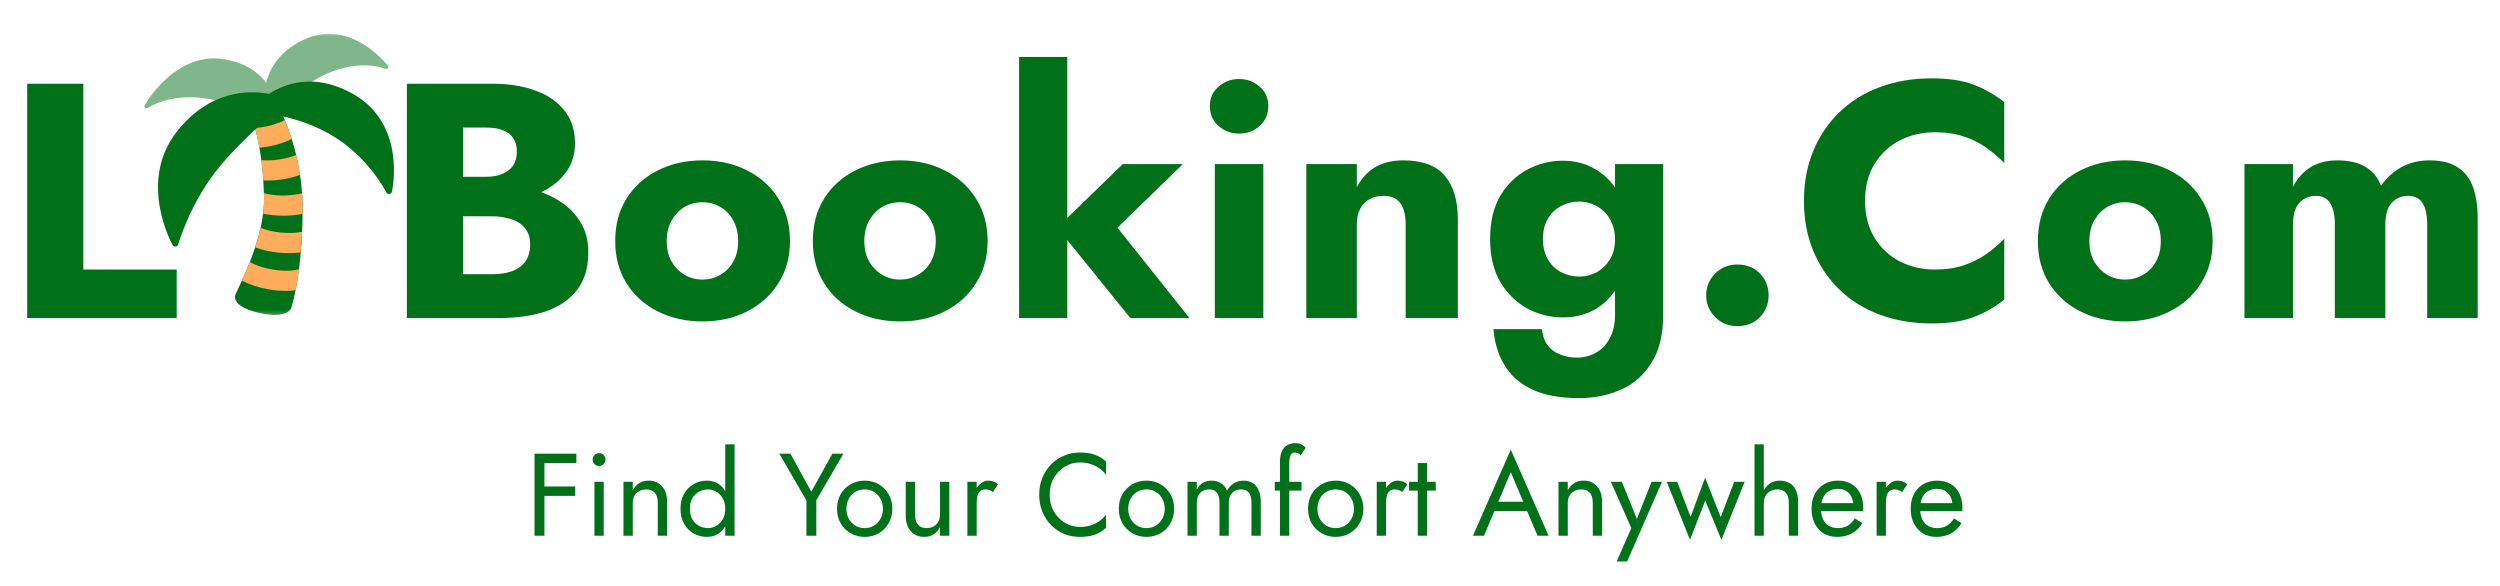 <svg width="448" height="105" viewBox="0 0 448 105" fill="none" xmlns="http://www.w3.org/2000/svg">
<path d="M4.872 15H14.933V48.3H31.663V57H4.872V15ZM80.417 36.12V31.68H87.145C88.296 31.68 89.268 31.5 90.062 31.14C90.896 30.78 91.531 30.28 91.967 29.64C92.404 28.96 92.622 28.14 92.622 27.18C92.622 25.74 92.146 24.66 91.193 23.94C90.241 23.22 88.891 22.86 87.145 22.86H82.978V49.14H88.097C89.407 49.14 90.578 48.98 91.61 48.66C92.642 48.3 93.456 47.74 94.051 46.98C94.686 46.18 95.004 45.1 95.004 43.74C95.004 42.86 94.825 42.1 94.468 41.46C94.111 40.82 93.614 40.3 92.979 39.9C92.344 39.5 91.61 39.22 90.776 39.06C89.983 38.86 89.09 38.76 88.097 38.76H80.417V33.24H89.229C91.253 33.24 93.218 33.46 95.123 33.9C97.028 34.34 98.754 35.06 100.302 36.06C101.85 37.02 103.08 38.26 103.993 39.78C104.946 41.26 105.422 43.06 105.422 45.18C105.422 47.98 104.747 50.24 103.398 51.96C102.088 53.68 100.223 54.96 97.802 55.8C95.38 56.6 92.523 57 89.229 57H72.916V15H88.216C91.114 15 93.654 15.4 95.837 16.2C98.06 16.96 99.806 18.14 101.076 19.74C102.386 21.3 103.041 23.28 103.041 25.68C103.041 27.88 102.386 29.76 101.076 31.32C99.806 32.88 98.06 34.08 95.837 34.92C93.654 35.72 91.114 36.12 88.216 36.12H80.417ZM110.248 43.2C110.248 40.28 110.923 37.74 112.272 35.58C113.622 33.42 115.487 31.74 117.869 30.54C120.25 29.34 122.929 28.74 125.906 28.74C128.883 28.74 131.542 29.34 133.884 30.54C136.265 31.74 138.13 33.42 139.48 35.58C140.869 37.74 141.564 40.28 141.564 43.2C141.564 46.08 140.869 48.6 139.48 50.76C138.13 52.92 136.265 54.6 133.884 55.8C131.542 57 128.883 57.6 125.906 57.6C122.929 57.6 120.25 57 117.869 55.8C115.487 54.6 113.622 52.92 112.272 50.76C110.923 48.6 110.248 46.08 110.248 43.2ZM119.476 43.2C119.476 44.64 119.774 45.88 120.369 46.92C120.964 47.92 121.738 48.7 122.691 49.26C123.644 49.82 124.715 50.1 125.906 50.1C127.057 50.1 128.109 49.82 129.061 49.26C130.053 48.7 130.827 47.92 131.383 46.92C131.978 45.88 132.276 44.64 132.276 43.2C132.276 41.76 131.978 40.52 131.383 39.48C130.827 38.44 130.053 37.64 129.061 37.08C128.109 36.52 127.057 36.24 125.906 36.24C124.715 36.24 123.644 36.52 122.691 37.08C121.738 37.64 120.964 38.44 120.369 39.48C119.774 40.52 119.476 41.76 119.476 43.2ZM145.662 43.2C145.662 40.28 146.337 37.74 147.686 35.58C149.035 33.42 150.902 31.74 153.283 30.54C155.664 29.34 158.343 28.74 161.32 28.74C164.297 28.74 166.955 29.34 169.298 30.54C171.679 31.74 173.544 33.42 174.894 35.58C176.283 37.74 176.978 40.28 176.978 43.2C176.978 46.08 176.283 48.6 174.894 50.76C173.544 52.92 171.679 54.6 169.298 55.8C166.955 57 164.297 57.6 161.32 57.6C158.343 57.6 155.664 57 153.283 55.8C150.902 54.6 149.035 52.92 147.686 50.76C146.337 48.6 145.662 46.08 145.662 43.2ZM154.89 43.2C154.89 44.64 155.188 45.88 155.783 46.92C156.379 47.92 157.153 48.7 158.105 49.26C159.058 49.82 160.129 50.1 161.32 50.1C162.471 50.1 163.523 49.82 164.476 49.26C165.467 48.7 166.241 47.92 166.797 46.92C167.393 45.88 167.69 44.64 167.69 43.2C167.69 41.76 167.393 40.52 166.797 39.48C166.241 38.44 165.467 37.64 164.476 37.08C163.523 36.52 162.471 36.24 161.32 36.24C160.129 36.24 159.058 36.52 158.105 37.08C157.153 37.64 156.379 38.44 155.783 39.48C155.188 40.52 154.89 41.76 154.89 43.2ZM182.623 10.2H191.256V57H182.623V10.2ZM201.198 29.4H211.974L200.246 40.8L213.165 57H202.567L189.47 40.8L201.198 29.4ZM216.805 19.02C216.805 17.58 217.322 16.42 218.353 15.54C219.386 14.62 220.615 14.16 222.044 14.16C223.513 14.16 224.744 14.62 225.735 15.54C226.768 16.42 227.283 17.58 227.283 19.02C227.283 20.46 226.768 21.64 225.735 22.56C224.744 23.48 223.513 23.94 222.044 23.94C220.615 23.94 219.386 23.48 218.353 22.56C217.322 21.64 216.805 20.46 216.805 19.02ZM217.698 29.4H226.39V57H217.698V29.4ZM251.894 40.2C251.894 38.56 251.577 37.3 250.941 36.42C250.346 35.54 249.334 35.1 247.905 35.1C246.952 35.1 246.119 35.3 245.404 35.7C244.69 36.1 244.135 36.68 243.737 37.44C243.34 38.2 243.142 39.12 243.142 40.2V57H234.093V29.4H243.142V33.54C243.935 32.02 245.007 30.84 246.357 30C247.745 29.16 249.453 28.74 251.477 28.74C254.89 28.74 257.371 29.66 258.919 31.5C260.467 33.34 261.241 35.92 261.241 39.24V57H251.894V40.2ZM267.623 58.98H276.315C276.434 60.1 276.751 61.04 277.267 61.8C277.822 62.56 278.558 63.12 279.47 63.48C280.382 63.88 281.415 64.08 282.566 64.08C283.835 64.08 284.988 63.78 286.019 63.18C287.05 62.62 287.865 61.76 288.46 60.6C289.095 59.48 289.412 58.08 289.412 56.4V29.4H298.045V56.4C298.045 59.92 297.35 62.78 295.961 64.98C294.611 67.18 292.806 68.78 290.544 69.78C288.281 70.82 285.741 71.34 282.923 71.34C279.549 71.34 276.751 70.82 274.529 69.78C272.345 68.74 270.699 67.28 269.587 65.4C268.475 63.56 267.821 61.42 267.623 58.98ZM267.027 42.84C267.027 39.72 267.642 37.12 268.873 35.04C270.142 32.96 271.771 31.4 273.755 30.36C275.739 29.32 277.843 28.8 280.065 28.8C282.368 28.8 284.392 29.36 286.138 30.48C287.924 31.56 289.334 33.14 290.365 35.22C291.396 37.3 291.913 39.84 291.913 42.84C291.913 45.8 291.396 48.34 290.365 50.46C289.334 52.54 287.924 54.14 286.138 55.26C284.392 56.34 282.368 56.88 280.065 56.88C277.843 56.88 275.739 56.36 273.755 55.32C271.771 54.24 270.142 52.66 268.873 50.58C267.642 48.5 267.027 45.92 267.027 42.84ZM276.493 42.84C276.493 44.24 276.791 45.46 277.386 46.5C277.982 47.5 278.775 48.26 279.768 48.78C280.76 49.3 281.852 49.56 283.042 49.56C284.074 49.56 285.066 49.32 286.019 48.84C287.012 48.32 287.824 47.56 288.46 46.56C289.095 45.56 289.412 44.32 289.412 42.84C289.412 41.72 289.214 40.74 288.817 39.9C288.46 39.06 287.964 38.36 287.329 37.8C286.733 37.24 286.059 36.82 285.305 36.54C284.55 36.26 283.797 36.12 283.042 36.12C281.852 36.12 280.76 36.38 279.768 36.9C278.775 37.42 277.982 38.18 277.386 39.18C276.791 40.18 276.493 41.4 276.493 42.84ZM305.746 52.92C305.746 51.4 306.282 50.1 307.353 49.02C308.425 47.94 309.754 47.4 311.342 47.4C313.009 47.4 314.359 47.94 315.39 49.02C316.422 50.1 316.938 51.4 316.938 52.92C316.938 54.44 316.422 55.74 315.39 56.82C314.359 57.9 313.009 58.44 311.342 58.44C309.754 58.44 308.425 57.9 307.353 56.82C306.282 55.74 305.746 54.44 305.746 52.92ZM334.22 36C334.22 38.56 334.794 40.78 335.946 42.66C337.097 44.5 338.605 45.9 340.471 46.86C342.376 47.82 344.46 48.3 346.722 48.3C348.706 48.3 350.452 48.04 351.961 47.52C353.469 47 354.819 46.32 356.01 45.48C357.2 44.64 358.251 43.74 359.165 42.78V53.7C357.498 55.02 355.672 56.06 353.688 56.82C351.702 57.58 349.182 57.96 346.127 57.96C342.793 57.96 339.716 57.44 336.899 56.4C334.08 55.36 331.66 53.86 329.636 51.9C327.611 49.94 326.043 47.62 324.932 44.94C323.821 42.26 323.265 39.28 323.265 36C323.265 32.72 323.821 29.74 324.932 27.06C326.043 24.38 327.611 22.06 329.636 20.1C331.66 18.14 334.08 16.64 336.899 15.6C339.716 14.56 342.793 14.04 346.127 14.04C349.182 14.04 351.702 14.42 353.688 15.18C355.672 15.94 357.498 16.98 359.165 18.3V29.22C358.251 28.26 357.2 27.36 356.01 26.52C354.819 25.64 353.469 24.96 351.961 24.48C350.452 23.96 348.706 23.7 346.722 23.7C344.46 23.7 342.376 24.18 340.471 25.14C338.605 26.1 337.097 27.5 335.946 29.34C334.794 31.18 334.22 33.4 334.22 36ZM365.187 43.2C365.187 40.28 365.863 37.74 367.211 35.58C368.561 33.42 370.426 31.74 372.807 30.54C375.189 29.34 377.868 28.74 380.845 28.74C383.821 28.74 386.481 29.34 388.822 30.54C391.204 31.74 393.07 33.42 394.419 35.58C395.809 37.74 396.502 40.28 396.502 43.2C396.502 46.08 395.809 48.6 394.419 50.76C393.07 52.92 391.204 54.6 388.822 55.8C386.481 57 383.821 57.6 380.845 57.6C377.868 57.6 375.189 57 372.807 55.8C370.426 54.6 368.561 52.92 367.211 50.76C365.863 48.6 365.187 46.08 365.187 43.2ZM374.415 43.2C374.415 44.64 374.713 45.88 375.308 46.92C375.903 47.92 376.677 48.7 377.63 49.26C378.582 49.82 379.654 50.1 380.845 50.1C381.997 50.1 383.047 49.82 384 49.26C384.993 48.7 385.767 47.92 386.322 46.92C386.917 45.88 387.215 44.64 387.215 43.2C387.215 41.76 386.917 40.52 386.322 39.48C385.767 38.44 384.993 37.64 384 37.08C383.047 36.52 381.997 36.24 380.845 36.24C379.654 36.24 378.582 36.52 377.63 37.08C376.677 37.64 375.903 38.44 375.308 39.48C374.713 40.52 374.415 41.76 374.415 43.2ZM444.002 39.24V57H434.953V40.2C434.953 38.52 434.676 37.26 434.119 36.42C433.604 35.54 432.731 35.1 431.5 35.1C430.707 35.1 429.992 35.3 429.357 35.7C428.761 36.06 428.285 36.62 427.928 37.38C427.611 38.14 427.452 39.08 427.452 40.2V57H418.402V40.2C418.402 38.52 418.125 37.26 417.569 36.42C417.054 35.54 416.18 35.1 414.949 35.1C414.156 35.1 413.441 35.3 412.806 35.7C412.211 36.06 411.734 36.62 411.377 37.38C411.06 38.14 410.901 39.08 410.901 40.2V57H402.209V29.4H410.901V33.48C411.655 32 412.687 30.84 413.997 30C415.347 29.16 416.954 28.74 418.819 28.74C420.962 28.74 422.669 29.14 423.939 29.94C425.21 30.7 426.122 31.82 426.678 33.3C427.67 31.86 428.901 30.74 430.369 29.94C431.838 29.14 433.505 28.74 435.37 28.74C437.513 28.74 439.201 29.16 440.43 30C441.701 30.8 442.614 31.98 443.169 33.54C443.725 35.1 444.002 37 444.002 39.24Z" fill="#007118"/>
<mask id="mask0_607_6475" style="mask-type:luminance" maskUnits="userSpaceOnUse" x="22" y="5" width="53" height="52">
<path d="M74.419 5.7H22.326V56.7H74.419V5.7Z" fill="white"/>
</mask>
<g mask="url(#mask0_607_6475)">
<path d="M54.129 34.634C54.055 33.532 53.935 32.433 53.771 31.34C53.256 27.975 52.341 24.68 51.044 21.523C50.281 19.682 49.679 18.628 49.679 18.628L44.451 19.289C44.451 19.289 45.054 20.521 45.707 22.936C45.972 23.917 46.244 25.096 46.488 26.471C46.614 27.163 46.728 27.906 46.833 28.7C46.979 29.806 47.096 31.01 47.183 32.311C47.231 33.044 47.267 33.809 47.29 34.604C47.299 34.893 47.312 35.172 47.316 35.47C47.325 36.412 47.268 37.353 47.145 38.288C47.038 39.138 46.882 39.983 46.695 40.822C46.431 42.005 46.108 43.176 45.726 44.328C45.434 45.206 45.118 46.075 44.778 46.935C44.28 48.197 43.779 49.332 43.347 50.277C42.62 51.862 42.086 52.916 42.086 53.136C42.086 53.83 42.593 55.13 46.134 55.997C51.672 57.352 52.205 55.117 52.205 55.117C52.205 55.117 52.557 54.072 52.967 52.012C53.169 50.995 53.385 49.739 53.58 48.218C53.698 47.309 53.805 46.31 53.901 45.221C54.1 42.929 54.206 40.63 54.22 38.33C54.223 37.981 54.231 37.644 54.231 37.286C54.231 36.379 54.188 35.5 54.129 34.634Z" fill="#007118"/>
<path d="M48.815 48.296C46.785 47.951 45.49 47.371 44.779 46.938C44.281 48.2 43.781 49.335 43.348 50.28C44.673 50.986 46.356 51.547 48.182 51.858C49.237 52.038 50.284 52.128 51.266 52.128C51.865 52.128 52.428 52.082 52.968 52.015C53.17 50.998 53.386 49.741 53.581 48.221C52.939 48.444 51.341 48.727 48.815 48.296ZM50.349 41.676C48.767 41.523 47.55 41.183 46.695 40.823C46.431 42.007 46.107 43.177 45.725 44.33C46.976 44.791 48.447 45.124 49.987 45.273C50.608 45.333 51.224 45.364 51.825 45.364C52.551 45.364 53.24 45.309 53.901 45.224C54.002 44.091 54.081 42.861 54.14 41.533C53.231 41.724 51.956 41.831 50.349 41.676ZM50.796 38.654C51.985 38.654 53.155 38.537 54.22 38.331C54.222 37.983 54.231 37.646 54.231 37.287C54.231 36.379 54.189 35.5 54.128 34.634C53.363 34.829 52.269 35.019 50.725 35.039C49.157 35.032 48.052 34.819 47.29 34.606C47.298 34.895 47.312 35.174 47.316 35.471C47.325 36.413 47.268 37.355 47.145 38.289C48.249 38.517 49.468 38.647 50.706 38.653L50.796 38.654ZM50.436 32.17C51.572 32.003 52.689 31.725 53.77 31.342C53.587 30.146 53.353 28.958 53.068 27.782C52.35 28.07 51.333 28.392 49.912 28.592C48.893 28.747 47.859 28.784 46.831 28.701C46.978 29.808 47.094 31.012 47.181 32.312C47.401 32.321 47.601 32.353 47.827 32.353C48.677 32.355 49.563 32.292 50.436 32.17ZM52.275 24.923C51.913 23.773 51.502 22.638 51.042 21.523C50.237 21.913 49.395 22.226 48.528 22.456C47.608 22.715 46.661 22.876 45.705 22.936C45.97 23.917 46.242 25.096 46.487 26.471C47.51 26.379 48.524 26.201 49.517 25.938C50.499 25.672 51.412 25.315 52.275 24.923Z" fill="#FFAD5C"/>
<path opacity="0.5" d="M69.513 11.799C69.45 11.712 63.031 3.307 54.705 6.996C50.97 8.649 48.559 11.351 47.685 14.837C46.057 12.616 43.583 11.204 40.315 10.633C31.345 9.066 25.953 18.804 25.9 18.903C25.822 19.048 25.855 19.228 25.981 19.335C26.107 19.443 26.295 19.45 26.431 19.357C26.471 19.328 30.549 16.533 37.346 17.718C44.293 18.927 49.164 20.117 49.213 20.129C49.276 20.144 49.342 20.143 49.405 20.125C49.467 20.107 49.523 20.072 49.568 20.025C49.614 19.976 54.227 15.124 58.471 13.244C64.75 10.466 69.031 12.31 69.072 12.329C69.145 12.361 69.227 12.369 69.305 12.351C69.383 12.333 69.453 12.29 69.503 12.229C69.554 12.169 69.582 12.094 69.584 12.016C69.586 11.938 69.561 11.861 69.513 11.799Z" fill="#007118"/>
<path d="M62.675 16.509C56.3 13.211 51.317 14.819 48.212 16.821C44.485 16.131 37.599 16.171 31.767 23.489C24.557 32.537 30.873 43.807 30.938 43.92C30.992 44.012 31.071 44.086 31.167 44.133C31.263 44.18 31.372 44.198 31.478 44.185C31.585 44.172 31.685 44.128 31.767 44.059C31.848 43.991 31.907 43.9 31.935 43.798C31.957 43.722 34.145 35.978 39.677 29.465C42.678 25.928 46.261 22.656 48.805 20.483C51.355 20.905 55.066 21.824 58.711 23.818C65.885 27.746 69.179 34.395 69.212 34.461C69.26 34.561 69.338 34.644 69.437 34.698C69.535 34.752 69.648 34.774 69.761 34.761C69.872 34.749 69.977 34.703 70.061 34.63C70.145 34.558 70.204 34.461 70.231 34.355C70.26 34.23 73.079 21.888 62.675 16.509Z" fill="#007118"/>
</g>
<path d="M96.768 82.98V81.3H103.29V82.98H96.768ZM96.768 88.86V87.18H103.082V88.86H96.768ZM95.789 81.3H97.56V96H95.789V81.3ZM106.208 82.35C106.208 82.028 106.319 81.755 106.541 81.531C106.777 81.307 107.048 81.195 107.354 81.195C107.673 81.195 107.944 81.307 108.166 81.531C108.389 81.755 108.5 82.028 108.5 82.35C108.5 82.658 108.389 82.931 108.166 83.169C107.944 83.393 107.673 83.505 107.354 83.505C107.048 83.505 106.777 83.393 106.541 83.169C106.319 82.931 106.208 82.658 106.208 82.35ZM106.52 86.34H108.187V96H106.52V86.34ZM117.872 90.12C117.872 89.322 117.698 88.72 117.351 88.314C117.003 87.908 116.496 87.705 115.83 87.705C115.343 87.705 114.913 87.81 114.538 88.02C114.176 88.216 113.892 88.496 113.683 88.86C113.489 89.224 113.392 89.644 113.392 90.12V96H111.725V86.34H113.392V87.852C113.711 87.264 114.107 86.83 114.579 86.55C115.066 86.27 115.621 86.13 116.246 86.13C117.26 86.13 118.059 86.473 118.643 87.159C119.24 87.831 119.539 88.748 119.539 89.91V96H117.872V90.12ZM129.965 79.62H131.632V96H129.965V79.62ZM121.943 91.17C121.943 90.12 122.158 89.224 122.589 88.482C123.02 87.726 123.596 87.145 124.318 86.739C125.041 86.333 125.833 86.13 126.694 86.13C127.5 86.13 128.201 86.333 128.798 86.739C129.396 87.145 129.861 87.726 130.195 88.482C130.542 89.224 130.715 90.12 130.715 91.17C130.715 92.206 130.542 93.102 130.195 93.858C129.861 94.614 129.396 95.195 128.798 95.601C128.201 96.007 127.5 96.21 126.694 96.21C125.833 96.21 125.041 96.007 124.318 95.601C123.596 95.195 123.02 94.614 122.589 93.858C122.158 93.102 121.943 92.206 121.943 91.17ZM123.631 91.17C123.631 91.912 123.777 92.542 124.068 93.06C124.374 93.578 124.777 93.97 125.277 94.236C125.777 94.502 126.319 94.635 126.902 94.635C127.388 94.635 127.868 94.502 128.34 94.236C128.812 93.97 129.201 93.578 129.507 93.06C129.812 92.542 129.965 91.912 129.965 91.17C129.965 90.428 129.812 89.798 129.507 89.28C129.201 88.762 128.812 88.37 128.34 88.104C127.868 87.838 127.388 87.705 126.902 87.705C126.319 87.705 125.777 87.838 125.277 88.104C124.777 88.37 124.374 88.762 124.068 89.28C123.777 89.798 123.631 90.428 123.631 91.17ZM149.159 81.3H151.138L146.283 89.658V96H144.512V89.679L139.657 81.3H141.637L145.387 88.104L149.159 81.3ZM149.991 91.17C149.991 90.19 150.206 89.322 150.637 88.566C151.082 87.81 151.678 87.215 152.429 86.781C153.179 86.347 154.02 86.13 154.95 86.13C155.895 86.13 156.736 86.347 157.471 86.781C158.221 87.215 158.812 87.81 159.242 88.566C159.687 89.322 159.909 90.19 159.909 91.17C159.909 92.136 159.687 93.004 159.242 93.774C158.812 94.53 158.221 95.125 157.471 95.559C156.736 95.993 155.895 96.21 154.95 96.21C154.02 96.21 153.179 95.993 152.429 95.559C151.678 95.125 151.082 94.53 150.637 93.774C150.206 93.004 149.991 92.136 149.991 91.17ZM151.678 91.17C151.678 91.842 151.818 92.437 152.095 92.955C152.387 93.473 152.777 93.886 153.262 94.194C153.762 94.488 154.325 94.635 154.95 94.635C155.575 94.635 156.132 94.488 156.617 94.194C157.117 93.886 157.507 93.473 157.784 92.955C158.075 92.437 158.221 91.842 158.221 91.17C158.221 90.498 158.075 89.903 157.784 89.385C157.507 88.853 157.117 88.44 156.617 88.146C156.132 87.852 155.575 87.705 154.95 87.705C154.325 87.705 153.762 87.852 153.262 88.146C152.777 88.44 152.387 88.853 152.095 89.385C151.818 89.903 151.678 90.498 151.678 91.17ZM163.971 92.22C163.971 92.99 164.144 93.585 164.492 94.005C164.839 94.425 165.346 94.635 166.013 94.635C166.498 94.635 166.922 94.537 167.284 94.341C167.659 94.131 167.943 93.844 168.138 93.48C168.347 93.116 168.451 92.696 168.451 92.22V86.34H170.118V96H168.451V94.488C168.131 95.062 167.735 95.496 167.263 95.79C166.79 96.07 166.235 96.21 165.596 96.21C164.596 96.21 163.797 95.867 163.2 95.181C162.602 94.495 162.304 93.578 162.304 92.43V86.34H163.971V92.22ZM175.022 86.34V96H173.355V86.34H175.022ZM177.918 88.188C177.697 88.02 177.496 87.901 177.314 87.831C177.134 87.747 176.905 87.705 176.627 87.705C176.21 87.705 175.884 87.81 175.647 88.02C175.412 88.23 175.245 88.517 175.147 88.881C175.064 89.245 175.022 89.658 175.022 90.12H174.272C174.272 89.35 174.404 88.671 174.668 88.083C174.946 87.481 175.3 87.005 175.731 86.655C176.162 86.305 176.6 86.13 177.043 86.13C177.392 86.13 177.71 86.179 178.002 86.277C178.308 86.361 178.585 86.536 178.835 86.802L177.918 88.188ZM188.099 88.65C188.099 89.784 188.349 90.785 188.849 91.653C189.364 92.521 190.031 93.2 190.849 93.69C191.67 94.18 192.558 94.425 193.517 94.425C194.212 94.425 194.844 94.334 195.413 94.152C195.996 93.97 196.525 93.718 196.996 93.396C197.47 93.06 197.872 92.675 198.205 92.241V94.593C197.595 95.139 196.928 95.545 196.205 95.811C195.483 96.077 194.587 96.21 193.517 96.21C192.503 96.21 191.552 96.028 190.662 95.664C189.787 95.286 189.016 94.761 188.349 94.089C187.682 93.403 187.161 92.598 186.786 91.674C186.411 90.75 186.224 89.742 186.224 88.65C186.224 87.558 186.411 86.55 186.786 85.626C187.161 84.702 187.682 83.904 188.349 83.232C189.016 82.546 189.787 82.021 190.662 81.657C191.552 81.279 192.503 81.09 193.517 81.09C194.587 81.09 195.483 81.223 196.205 81.489C196.928 81.755 197.595 82.161 198.205 82.707V85.059C197.872 84.625 197.47 84.247 196.996 83.925C196.525 83.589 195.996 83.33 195.413 83.148C194.844 82.966 194.212 82.875 193.517 82.875C192.558 82.875 191.67 83.12 190.849 83.61C190.031 84.1 189.364 84.779 188.849 85.647C188.349 86.501 188.099 87.502 188.099 88.65ZM200.488 91.17C200.488 90.19 200.704 89.322 201.134 88.566C201.579 87.81 202.176 87.215 202.926 86.781C203.676 86.347 204.517 86.13 205.447 86.13C206.393 86.13 207.233 86.347 207.969 86.781C208.719 87.215 209.31 87.81 209.74 88.566C210.185 89.322 210.407 90.19 210.407 91.17C210.407 92.136 210.185 93.004 209.74 93.774C209.31 94.53 208.719 95.125 207.969 95.559C207.233 95.993 206.393 96.21 205.447 96.21C204.517 96.21 203.676 95.993 202.926 95.559C202.176 95.125 201.579 94.53 201.134 93.774C200.704 93.004 200.488 92.136 200.488 91.17ZM202.176 91.17C202.176 91.842 202.316 92.437 202.593 92.955C202.884 93.473 203.274 93.886 203.76 94.194C204.26 94.488 204.822 94.635 205.447 94.635C206.073 94.635 206.629 94.488 207.114 94.194C207.614 93.886 208.004 93.473 208.281 92.955C208.573 92.437 208.719 91.842 208.719 91.17C208.719 90.498 208.573 89.903 208.281 89.385C208.004 88.853 207.614 88.44 207.114 88.146C206.629 87.852 206.073 87.705 205.447 87.705C204.822 87.705 204.26 87.852 203.76 88.146C203.274 88.44 202.884 88.853 202.593 89.385C202.316 89.903 202.176 90.498 202.176 91.17ZM225.929 89.91V96H224.262V90.12C224.262 89.294 224.109 88.685 223.803 88.293C223.512 87.901 223.053 87.705 222.428 87.705C221.97 87.705 221.574 87.803 221.241 87.999C220.907 88.181 220.65 88.454 220.47 88.818C220.289 89.182 220.199 89.616 220.199 90.12V96H218.532V90.12C218.532 89.294 218.378 88.685 218.073 88.293C217.782 87.901 217.323 87.705 216.698 87.705C216.24 87.705 215.844 87.803 215.51 87.999C215.177 88.181 214.919 88.454 214.739 88.818C214.559 89.182 214.468 89.616 214.468 90.12V96H212.801V86.34H214.468V87.747C214.76 87.201 215.122 86.795 215.552 86.529C215.997 86.263 216.518 86.13 217.115 86.13C217.782 86.13 218.352 86.291 218.823 86.613C219.31 86.921 219.664 87.362 219.886 87.936C220.219 87.334 220.636 86.886 221.136 86.592C221.636 86.284 222.206 86.13 222.845 86.13C223.498 86.13 224.054 86.277 224.512 86.571C224.97 86.865 225.317 87.299 225.554 87.873C225.804 88.433 225.929 89.112 225.929 89.91ZM228.435 86.34H233.228V87.915H228.435V86.34ZM233.061 81.636C232.921 81.398 232.755 81.251 232.561 81.195C232.379 81.125 232.207 81.09 232.04 81.09C231.832 81.09 231.65 81.153 231.498 81.279C231.358 81.391 231.248 81.587 231.165 81.867C231.082 82.147 231.04 82.518 231.04 82.98V96H229.373V82.77C229.373 82 229.483 81.37 229.706 80.88C229.928 80.39 230.241 80.026 230.644 79.788C231.061 79.536 231.561 79.41 232.144 79.41C232.449 79.41 232.72 79.452 232.957 79.536C233.192 79.62 233.395 79.725 233.561 79.851C233.741 79.977 233.88 80.11 233.978 80.25L233.061 81.636ZM234.398 91.17C234.398 90.19 234.612 89.322 235.044 88.566C235.487 87.81 236.086 87.215 236.836 86.781C237.586 86.347 238.425 86.13 239.357 86.13C240.301 86.13 241.142 86.347 241.878 86.781C242.628 87.215 243.218 87.81 243.649 88.566C244.093 89.322 244.316 90.19 244.316 91.17C244.316 92.136 244.093 93.004 243.649 93.774C243.218 94.53 242.628 95.125 241.878 95.559C241.142 95.993 240.301 96.21 239.357 96.21C238.425 96.21 237.586 95.993 236.836 95.559C236.086 95.125 235.487 94.53 235.044 93.774C234.612 93.004 234.398 92.136 234.398 91.17ZM236.086 91.17C236.086 91.842 236.224 92.437 236.502 92.955C236.794 93.473 237.182 93.886 237.669 94.194C238.169 94.488 238.732 94.635 239.357 94.635C239.982 94.635 240.537 94.488 241.024 94.194C241.524 93.886 241.913 93.473 242.191 92.955C242.483 92.437 242.628 91.842 242.628 91.17C242.628 90.498 242.483 89.903 242.191 89.385C241.913 88.853 241.524 88.44 241.024 88.146C240.537 87.852 239.982 87.705 239.357 87.705C238.732 87.705 238.169 87.852 237.669 88.146C237.182 88.44 236.794 88.853 236.502 89.385C236.224 89.903 236.086 90.498 236.086 91.17ZM248.377 86.34V96H246.71V86.34H248.377ZM251.273 88.188C251.051 88.02 250.85 87.901 250.669 87.831C250.489 87.747 250.259 87.705 249.981 87.705C249.564 87.705 249.238 87.81 249.002 88.02C248.766 88.23 248.6 88.517 248.502 88.881C248.418 89.245 248.377 89.658 248.377 90.12H247.626C247.626 89.35 247.759 88.671 248.022 88.083C248.301 87.481 248.655 87.005 249.085 86.655C249.517 86.305 249.954 86.13 250.398 86.13C250.746 86.13 251.065 86.179 251.356 86.277C251.663 86.361 251.94 86.536 252.19 86.802L251.273 88.188ZM252.498 86.34H257.29V87.915H252.498V86.34ZM254.061 82.98H255.728V96H254.061V82.98ZM266.919 91.59L267.544 89.91H274.003L274.628 91.59H266.919ZM270.732 84.618L268.273 90.456L268.106 90.834L265.939 96H263.96L270.732 80.565L277.504 96H275.524L273.399 90.96L273.232 90.54L270.732 84.618ZM285.425 90.12C285.425 89.322 285.251 88.72 284.904 88.314C284.556 87.908 284.05 87.705 283.383 87.705C282.896 87.705 282.466 87.81 282.091 88.02C281.729 88.216 281.445 88.496 281.237 88.86C281.042 89.224 280.945 89.644 280.945 90.12V96H279.278V86.34H280.945V87.852C281.264 87.264 281.659 86.83 282.133 86.55C282.618 86.27 283.175 86.13 283.8 86.13C284.813 86.13 285.613 86.473 286.196 87.159C286.793 87.831 287.092 88.748 287.092 89.91V96H285.425V90.12ZM297.834 86.34L291.582 100.62H289.707L292.333 94.635L288.665 86.34H290.645L293.687 93.9L292.999 93.816L295.958 86.34H297.834ZM298.682 86.34H300.557L302.954 92.619L305.558 85.605L308.35 92.661L310.768 86.34H312.643L308.475 96.735L305.579 89.7L302.849 96.735L298.682 86.34ZM316.074 79.62V96H314.407V79.62H316.074ZM320.554 90.12C320.554 89.322 320.381 88.72 320.033 88.314C319.699 87.908 319.193 87.705 318.512 87.705C318.026 87.705 317.595 87.81 317.22 88.02C316.859 88.23 316.574 88.517 316.365 88.881C316.172 89.245 316.074 89.658 316.074 90.12H315.532C315.532 89.35 315.678 88.671 315.969 88.083C316.261 87.481 316.657 87.005 317.157 86.655C317.672 86.305 318.262 86.13 318.928 86.13C319.595 86.13 320.173 86.27 320.658 86.55C321.158 86.83 321.54 87.25 321.804 87.81C322.082 88.37 322.221 89.07 322.221 89.91V96H320.554V90.12ZM329.168 96.21C328.278 96.21 327.486 96 326.793 95.58C326.111 95.146 325.577 94.551 325.188 93.795C324.813 93.039 324.626 92.164 324.626 91.17C324.626 90.162 324.819 89.28 325.209 88.524C325.611 87.768 326.168 87.18 326.876 86.76C327.598 86.34 328.432 86.13 329.377 86.13C330.32 86.13 331.127 86.333 331.794 86.739C332.474 87.131 332.995 87.698 333.357 88.44C333.717 89.182 333.898 90.064 333.898 91.086C333.898 91.184 333.891 91.289 333.878 91.401C333.878 91.499 333.878 91.562 333.878 91.59H325.689V90.162H332.565L331.898 91.128C331.94 91.058 331.981 90.953 332.023 90.813C332.065 90.659 332.086 90.533 332.086 90.435C332.086 89.861 331.966 89.364 331.731 88.944C331.508 88.524 331.195 88.195 330.794 87.957C330.39 87.719 329.918 87.6 329.377 87.6C328.737 87.6 328.189 87.74 327.731 88.02C327.286 88.286 326.939 88.678 326.689 89.196C326.452 89.7 326.327 90.323 326.314 91.065C326.314 91.821 326.431 92.465 326.668 92.997C326.903 93.529 327.251 93.935 327.71 94.215C328.168 94.495 328.723 94.635 329.377 94.635C330.029 94.635 330.606 94.495 331.106 94.215C331.606 93.921 332.029 93.48 332.377 92.892L333.732 93.753C333.232 94.565 332.599 95.181 331.835 95.601C331.085 96.007 330.195 96.21 329.168 96.21ZM337.954 86.34V96H336.287V86.34H337.954ZM340.851 88.188C340.629 88.02 340.426 87.901 340.246 87.831C340.066 87.747 339.837 87.705 339.559 87.705C339.142 87.705 338.816 87.81 338.579 88.02C338.343 88.23 338.176 88.517 338.079 88.881C337.996 89.245 337.954 89.658 337.954 90.12H337.204C337.204 89.35 337.337 88.671 337.6 88.083C337.878 87.481 338.232 87.005 338.663 86.655C339.093 86.305 339.53 86.13 339.975 86.13C340.322 86.13 340.642 86.179 340.934 86.277C341.239 86.361 341.517 86.536 341.767 86.802L340.851 88.188ZM346.938 96.21C346.048 96.21 345.256 96 344.563 95.58C343.881 95.146 343.347 94.551 342.958 93.795C342.583 93.039 342.395 92.164 342.395 91.17C342.395 90.162 342.589 89.28 342.979 88.524C343.381 87.768 343.937 87.18 344.646 86.76C345.368 86.34 346.201 86.13 347.146 86.13C348.09 86.13 348.897 86.333 349.563 86.739C350.244 87.131 350.765 87.698 351.126 88.44C351.486 89.182 351.668 90.064 351.668 91.086C351.668 91.184 351.661 91.289 351.647 91.401C351.647 91.499 351.647 91.562 351.647 91.59H343.458V90.162H350.334L349.668 91.128C349.709 91.058 349.751 90.953 349.793 90.813C349.834 90.659 349.855 90.533 349.855 90.435C349.855 89.861 349.736 89.364 349.501 88.944C349.278 88.524 348.965 88.195 348.563 87.957C348.16 87.719 347.688 87.6 347.146 87.6C346.506 87.6 345.959 87.74 345.5 88.02C345.055 88.286 344.708 88.678 344.458 89.196C344.222 89.7 344.097 90.323 344.083 91.065C344.083 91.821 344.201 92.465 344.438 92.997C344.673 93.529 345.021 93.935 345.479 94.215C345.938 94.495 346.493 94.635 347.146 94.635C347.798 94.635 348.376 94.495 348.876 94.215C349.376 93.921 349.799 93.48 350.147 92.892L351.501 93.753C351.001 94.565 350.369 95.181 349.605 95.601C348.855 96.007 347.965 96.21 346.938 96.21Z" fill="#007118"/>
</svg>
